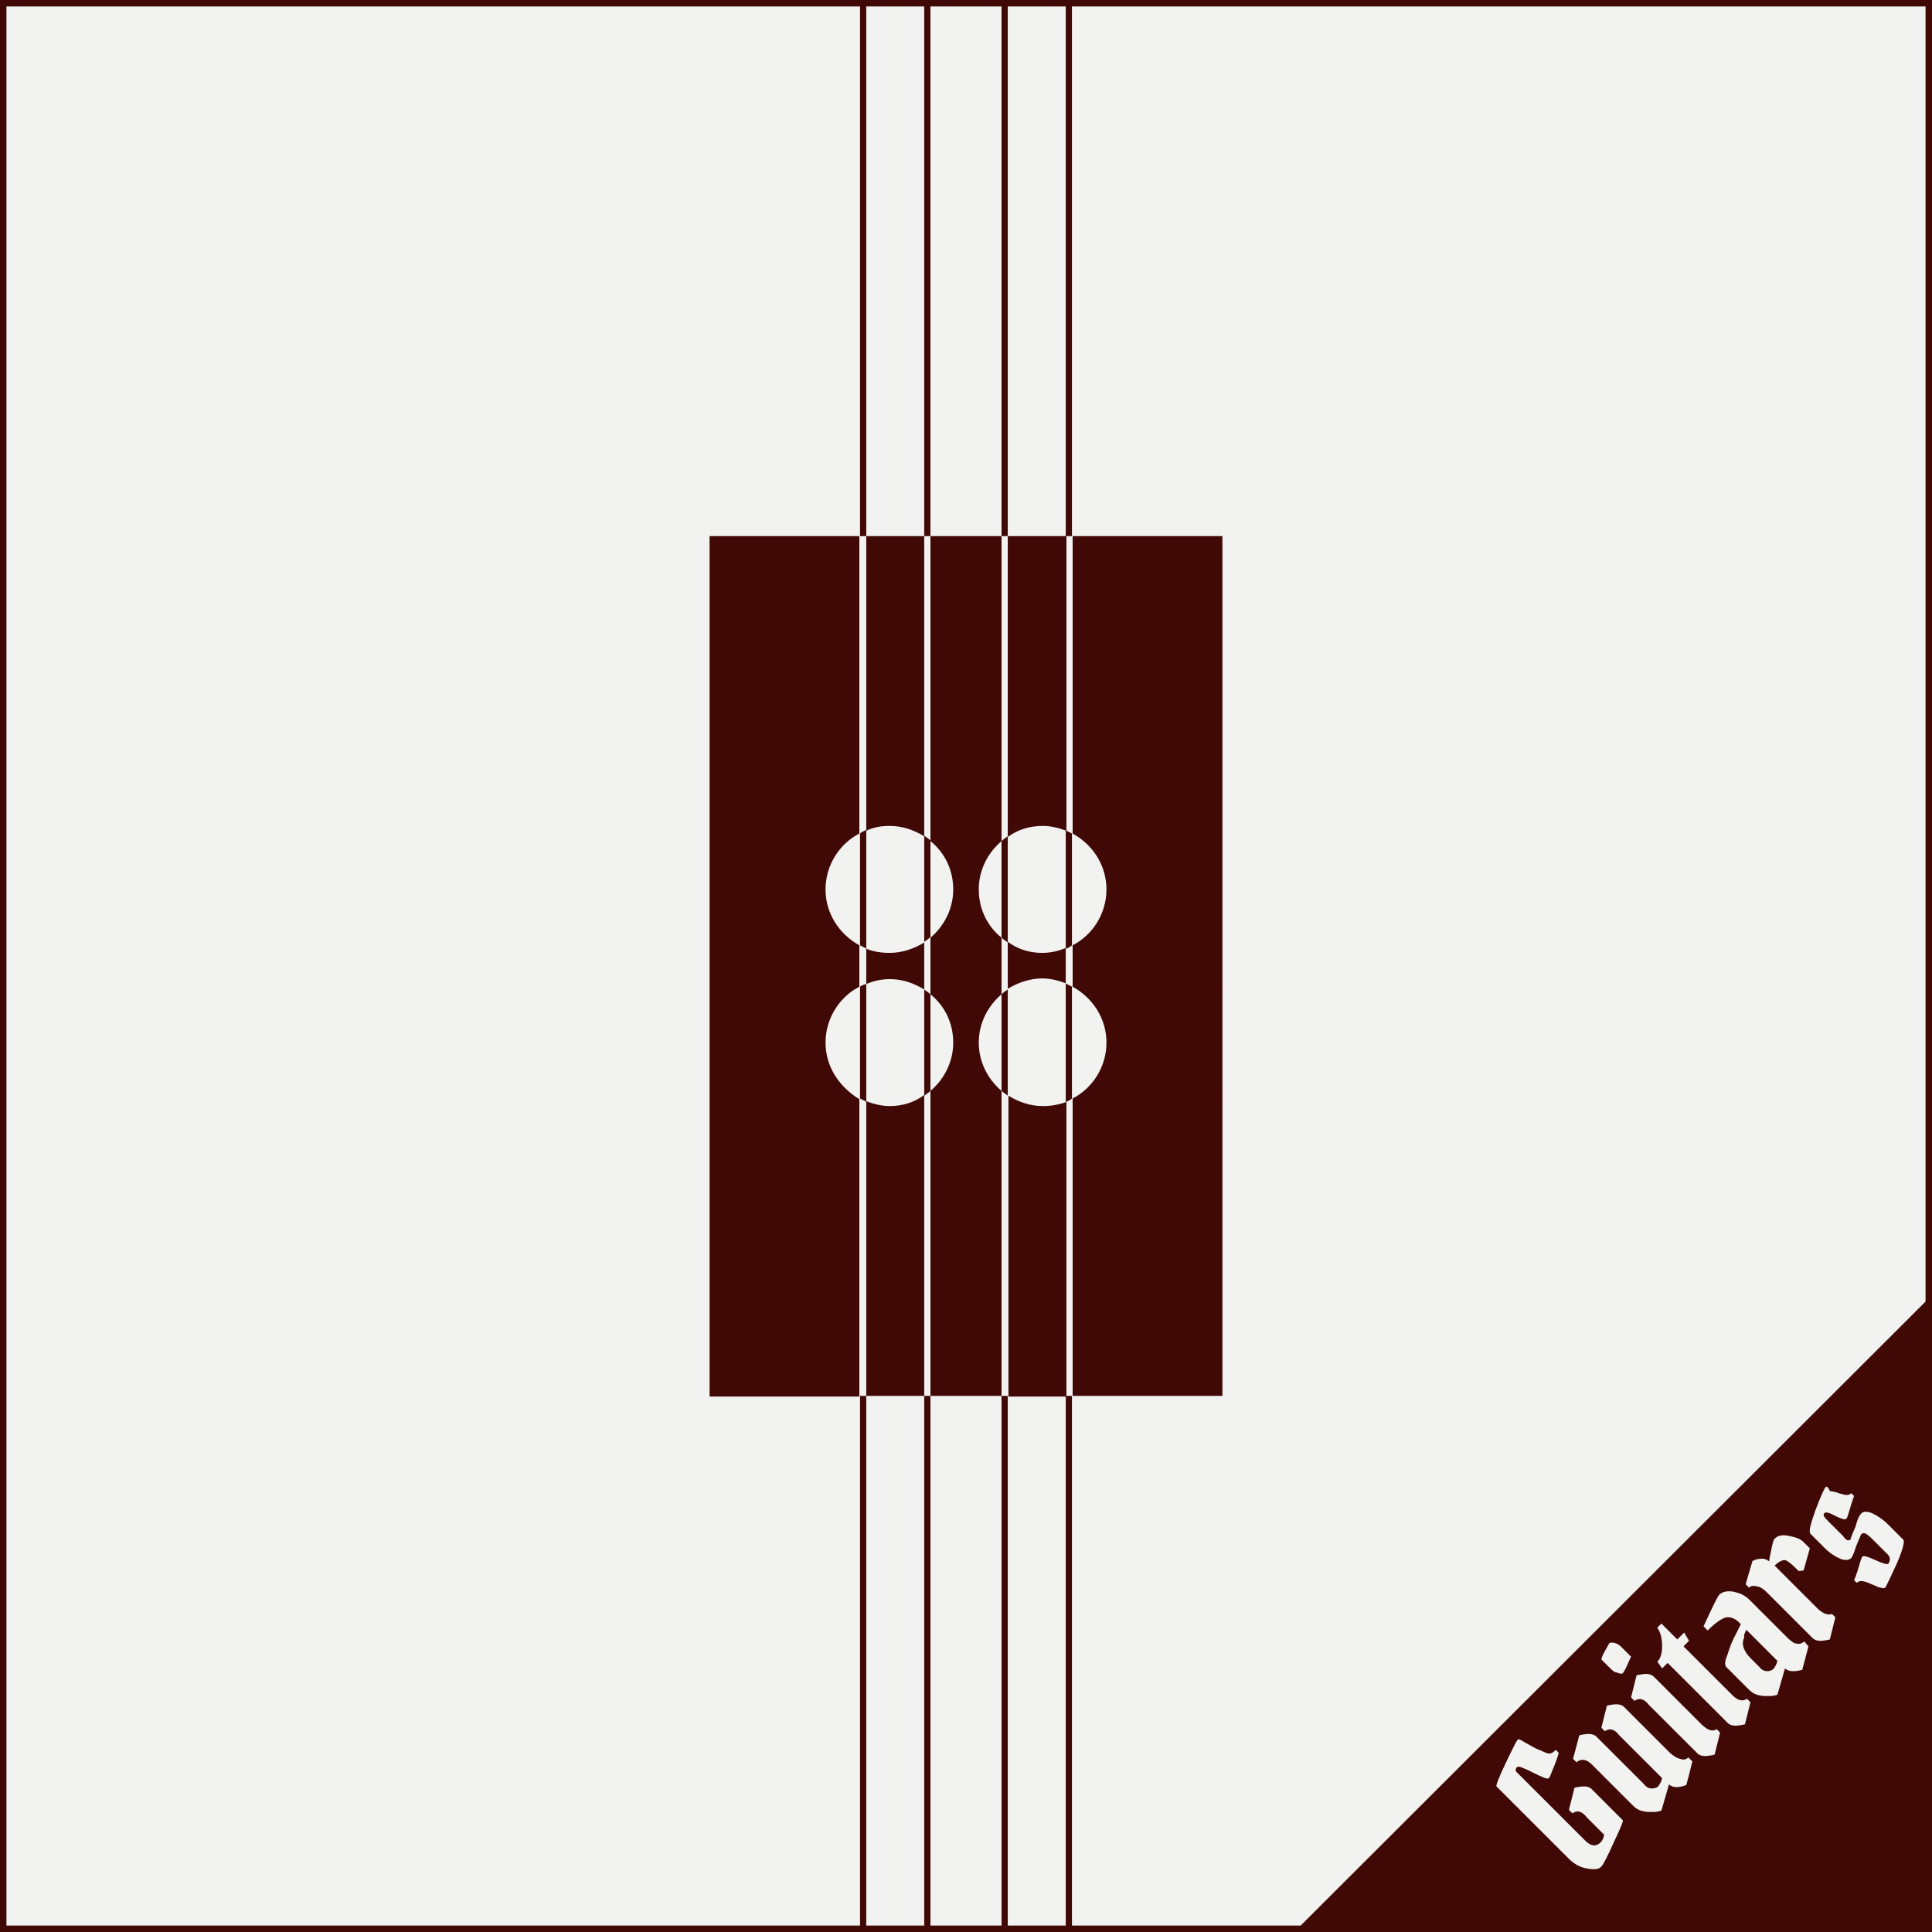 <?xml version="1.0" encoding="UTF-8" standalone="no"?>
<!-- Generator: Adobe Illustrator 21.1.0, SVG Export Plug-In . SVG Version: 6.00 Build 0)  -->

<svg
   xmlns:dc="http://purl.org/dc/elements/1.1/"
   xmlns:cc="http://creativecommons.org/ns#"
   xmlns:rdf="http://www.w3.org/1999/02/22-rdf-syntax-ns#"
   xmlns:svg="http://www.w3.org/2000/svg"
   xmlns="http://www.w3.org/2000/svg"
   xmlns:sodipodi="http://sodipodi.sourceforge.net/DTD/sodipodi-0.dtd"
   xmlns:inkscape="http://www.inkscape.org/namespaces/inkscape"
   version="1.1"
   id="Layer_1"
   x="0px"
   y="0px"
   viewBox="0 0 300 300"
   style="enable-background:new 0 0 300 300;"
   xml:space="preserve"
   sodipodi:docname="icon-menu-guitar-r.svg"
   inkscape:version="0.92.2 (5c3e80d, 2017-08-06)"><defs
     id="defs2074" /><sodipodi:namedview
     pagecolor="#ffffff"
     bordercolor="#666666"
     borderopacity="1"
     objecttolerance="10"
     gridtolerance="10"
     guidetolerance="10"
     inkscape:pageopacity="0"
     inkscape:pageshadow="2"
     inkscape:window-width="1637"
     inkscape:window-height="850"
     id="namedview2072"
     showgrid="false"
     inkscape:zoom="2.2250293"
     inkscape:cx="140.84424"
     inkscape:cy="144.8609"
     inkscape:window-x="0"
     inkscape:window-y="0"
     inkscape:window-maximized="0"
     inkscape:current-layer="Layer_1" /><style
     type="text/css"
     id="style2061">
	.st0{fill:#F2F2F1;}
	.st1{fill:#400906;}
</style><rect
     x="0"
     y="-1.7763568e-014"
     class="st0"
     width="300"
     height="300"
     id="rect2063"
     style="fill:#f2f2f1;stroke-width:1.072" /><path
     class="st1"
     d="M 155.52,169.393 V 216.75 h -11.04 v -47.357 c 2.144,-1.821 3.537,-4.5 3.537,-7.5 0,-3 -1.286,-5.679 -3.537,-7.5 v -8.786 c 2.144,-1.821 3.537,-4.5 3.537,-7.5 0,-3 -1.286,-5.679 -3.537,-7.5 V 83.25 h 11.04 v 47.357 c -2.144,1.821 -3.537,4.5 -3.537,7.5 0,3 1.286,5.679 3.537,7.5 v 8.786 c -2.144,1.821 -3.537,4.5 -3.537,7.5 0,3 1.393,5.679 3.537,7.5 z m -21.008,-22.071 v 5.464 c 1.072,-0.429 2.251,-0.75 3.644,-0.75 2.036,0 3.751,0.643 5.359,1.607 v -7.286 c -1.608,0.964 -3.43,1.607 -5.359,1.607 -1.393,0 -2.572,-0.214 -3.644,-0.643 z m 3.644,24.429 c -1.286,0 -2.465,-0.321 -3.644,-0.75 v 45.75 h 9.003 v -46.714 c -1.608,1.179 -3.43,1.714 -5.359,1.714 z m -9.968,-9.857 c 0,-3.75 2.144,-7.071 5.252,-8.679 v -6.429 c -3.108,-1.714 -5.252,-4.929 -5.252,-8.679 0,-3.75 2.144,-7.071 5.252,-8.679 V 83.25 h -23.258 v 133.607 h 23.258 v -46.179 c -3.001,-1.821 -5.252,-4.929 -5.252,-8.786 z M 161.951,128.25 c 1.286,0 2.465,0.321 3.644,0.75 V 83.25 h -9.11 v 46.714 c 1.608,-1.179 3.43,-1.714 5.466,-1.714 z m -5.466,18 v 7.286 c 1.608,-0.964 3.43,-1.607 5.359,-1.607 1.286,0 2.465,0.321 3.644,0.75 v -5.464 c -1.072,0.429 -2.251,0.75 -3.644,0.75 -1.929,0 -3.751,-0.536 -5.359,-1.714 z m 33.333,-63 h -23.258 v 46.179 c 3.108,1.714 5.252,4.929 5.252,8.679 0,3.75 -2.144,7.071 -5.252,8.679 v 6.429 c 3.108,1.714 5.252,4.929 5.252,8.679 0,3.75 -2.144,7.071 -5.252,8.679 V 216.75 h 23.258 z m -27.867,88.5 c -2.036,0 -3.751,-0.643 -5.359,-1.607 v 46.714 h 9.003 v -45.75 c -1.179,0.429 -2.358,0.643 -3.644,0.643 z m -23.794,-43.5 c 2.036,0 3.751,0.643 5.359,1.607 V 83.25 h -9.003 V 129 c 1.072,-0.536 2.251,-0.75 3.644,-0.75 z m 18.328,1.607 c -0.322,0.214 -0.75,0.536 -0.965,0.75 v 15 c 0.322,0.321 0.75,0.536 0.965,0.75 z m 9.003,17.464 c 0.322,-0.107 0.75,-0.321 0.965,-0.536 v -17.357 c -0.322,-0.214 -0.75,-0.321 -0.965,-0.536 z M 156.484,0 h -0.965 v 83.25 h 0.965 z m 9.968,0 h -0.965 v 83.25 h 0.965 z m -10.932,154.393 v 15 c 0.322,0.321 0.75,0.536 0.965,0.75 v -16.5 c -0.322,0.214 -0.643,0.429 -0.965,0.75 z m 9.968,16.714 c 0.322,-0.107 0.75,-0.321 0.965,-0.536 v -17.357 c -0.322,-0.214 -0.75,-0.321 -0.965,-0.536 z m -21.972,-0.964 c 0.322,-0.214 0.75,-0.536 0.965,-0.75 v -15 c -0.322,-0.321 -0.75,-0.536 -0.965,-0.75 z M 155.52,300 h 0.965 v -83.25 h -0.965 z M 133.548,153.214 v 17.357 c 0.322,0.214 0.75,0.321 0.965,0.536 v -18.321 c -0.322,0.107 -0.75,0.214 -0.965,0.429 z M 165.488,300 h 0.965 v -83.25 h -0.965 z M 144.48,0 h -0.965 v 83.25 h 0.965 z m -0.965,146.25 c 0.322,-0.214 0.75,-0.536 0.965,-0.75 v -15 c -0.322,-0.321 -0.75,-0.536 -0.965,-0.75 z M 134.512,0 h -0.965 v 83.25 h 0.965 z m 0,128.893 c -0.322,0.107 -0.75,0.321 -0.965,0.536 v 17.357 c 0.322,0.214 0.75,0.321 0.965,0.536 z M 133.548,300 h 0.965 v -83.25 h -0.965 z m 9.968,0 h 0.965 v -83.25 h -0.965 z"
     id="path2065"
     inkscape:connector-curvature="0"
     style="fill:#400906;stroke-width:1.072" /><path
     class="st1"
     d="M 300,300 H 0 V 0 H 300 Z M 1,299 H 299 V 1 H 1 Z"
     id="path2067"
     inkscape:connector-curvature="0"
     style="fill:#400906;stroke-width:1.072"
     sodipodi:nodetypes="cccccccccc" /><path
     class="st1"
     d="m 271.168,253.071 4.823,4.821 c -0.107,0.536 -0.322,0.857 -0.536,1.179 -0.322,0.321 -0.643,0.429 -1.072,0.429 -0.429,0 -0.857,-0.214 -1.179,-0.643 l -1.393,-1.393 c -0.75,-0.75 -1.179,-1.607 -1.179,-2.25 0,-0.429 0.107,-0.75 0.214,-0.964 -0.107,-0.429 0.107,-0.643 0.322,-1.179 z m 28.403,46.393 h -98.071 l 98.071,-97.929 z m -47.588,-39.643 c 0.107,-0.107 0.429,-0.643 0.75,-1.393 0.322,-0.75 0.536,-1.179 0.536,-1.179 l -1.608,-1.607 c -0.322,-0.321 -0.643,-0.429 -0.965,-0.536 -0.429,-0.107 -0.75,0 -0.75,0 -0.107,0.107 -0.322,0.536 -0.75,1.286 -0.429,0.75 -0.536,1.179 -0.536,1.286 l 1.286,1.286 c 0.429,0.429 0.75,0.75 1.179,0.75 0.429,0.214 0.643,0.214 0.857,0.107 z m 0,22.821 -4.823,-4.821 c -0.322,-0.321 -0.75,-0.429 -1.179,-0.429 -0.536,0 -1.072,0.107 -1.501,0.214 l -0.857,3.429 0.536,0.536 c 0.75,-0.536 1.501,-0.321 2.251,0.643 l 2.68,2.679 c -0.107,0.536 -0.214,0.857 -0.536,1.179 -0.75,0.75 -1.608,0.643 -2.68,-0.536 l -10.504,-10.5 c 0,-0.321 0,-0.536 0.214,-0.643 0.214,-0.214 0.965,0.107 2.465,0.857 1.501,0.75 2.251,1.071 2.465,0.857 0.107,-0.107 0.322,-0.643 0.75,-1.714 0.429,-1.071 0.75,-1.929 0.75,-2.25 l -0.429,-0.429 c -0.536,0.536 -0.857,0.643 -1.286,0.536 -0.429,-0.107 -0.965,-0.429 -1.822,-0.75 -0.75,-0.429 -1.393,-0.75 -1.929,-1.071 -0.536,-0.321 -0.75,-0.429 -0.857,-0.321 -0.214,0.214 -0.857,1.5 -1.929,3.75 -1.072,2.25 -1.501,3.429 -1.393,3.536 l 11.254,11.25 c 0.75,0.75 1.822,1.393 2.894,1.5 1.072,0.214 1.822,0.107 2.144,-0.321 0.322,-0.321 0.965,-1.607 1.929,-3.75 1.072,-2.25 1.501,-3.321 1.393,-3.429 z m 10.182,-9.75 c -0.322,0.321 -0.75,0.429 -1.286,0.214 C 260.343,273 259.914,272.679 259.378,272.25 l -7.181,-7.179 c -0.322,-0.321 -0.75,-0.429 -1.179,-0.429 -0.536,0 -1.072,0.107 -1.501,0.214 l -0.857,3.429 0.536,0.536 c 0.75,-0.536 1.501,-0.321 2.251,0.643 l 6.645,6.643 c -0.107,0.536 -0.322,0.857 -0.536,1.179 -0.214,0.321 -0.643,0.429 -1.072,0.429 -0.429,0 -0.857,-0.214 -1.179,-0.643 l -7.396,-7.393 c -0.322,-0.321 -0.75,-0.429 -1.179,-0.429 -0.643,0 -1.072,0.107 -1.501,0.214 l -0.965,3.643 0.536,0.536 c 0.75,-0.643 1.608,-0.429 2.358,0.321 l 6.431,6.429 c 0.643,0.643 1.286,0.857 2.251,0.964 h 1.072 c 0.322,0 0.643,-0.107 0.75,-0.107 0.107,0 0.214,-0.107 0.322,-0.107 l 1.179,-4.071 c 0.322,0.321 0.75,0.429 1.179,0.429 0.429,0 0.965,-0.107 1.501,-0.321 0.643,-2.25 0.857,-3.536 0.965,-3.643 z m 2.144,-5.036 -7.503,-7.5 c -0.322,-0.321 -0.75,-0.429 -1.179,-0.429 -0.429,0 -1.072,0.107 -1.501,0.214 l -0.857,3.429 0.536,0.536 c 0.75,-0.536 1.501,-0.321 2.251,0.643 l 7.503,7.5 c 0.322,0.321 0.75,0.429 1.179,0.429 0.429,0 1.072,-0.107 1.501,-0.214 l 0.857,-3.429 -0.536,-0.536 c -0.643,0.429 -1.286,0.214 -2.251,-0.643 z m 4.716,-4.607 -7.61,-7.607 0.857,-0.857 -0.75,-1.286 -1.072,1.071 -2.465,-2.464 -0.643,0.643 c 0.536,0.75 0.75,1.714 0.75,2.893 0,1.179 -0.322,2.036 -0.75,2.357 l 0.75,1.071 0.857,-0.857 9.325,9.321 c 0.322,0.321 0.75,0.429 1.179,0.429 0.429,0 1.072,-0.107 1.501,-0.214 l 0.857,-3.429 -0.536,-0.536 c -0.643,0.429 -1.393,0.321 -2.251,-0.536 z m 11.147,-8.357 c -0.429,0.321 -0.75,0.429 -1.179,0.321 -0.429,0 -0.75,-0.321 -1.286,-0.75 l -6.002,-6 c -0.75,-0.75 -1.501,-1.071 -2.465,-1.286 -0.965,-0.214 -1.822,0 -2.251,0.429 -0.322,0.321 -1.072,1.929 -2.465,4.929 l 0.643,0.643 c 1.179,-1.179 2.251,-1.929 2.894,-2.036 0.75,-0.107 1.501,0.214 2.251,1.071 l -0.75,1.5 c -0.536,0.964 -0.965,2.036 -1.286,3.107 -0.429,1.071 -0.536,1.714 -0.214,2.036 l 3.537,3.536 c 0.643,0.643 1.286,0.857 2.251,0.964 h 1.072 c 0.429,0 0.643,-0.107 0.75,-0.107 0.107,0 0.214,-0.107 0.322,-0.107 l 1.179,-4.071 c 0.214,0.214 0.643,0.429 1.179,0.429 0.643,0 1.072,-0.107 1.501,-0.214 l 0.965,-3.643 z m 2.144,-5.036 -6.752,-6.75 c 0.536,-0.536 0.965,-0.75 1.393,-0.857 0.429,-0.107 1.179,0.536 2.358,1.714 l 0.75,-0.107 0.965,-3.429 -0.965,-0.964 c -0.536,-0.536 -1.179,-0.75 -2.251,-0.964 -0.965,-0.214 -1.715,-0.107 -2.251,0.429 -0.214,0.214 -0.322,0.75 -0.536,1.821 -0.214,0.964 -0.322,1.607 -0.322,1.714 -0.322,-0.321 -0.75,-0.429 -1.072,-0.429 -0.536,0 -0.75,0.107 -0.965,0.107 -0.214,0.107 -0.322,0.214 -0.536,0.214 L 271.061,246 l 0.536,0.536 c 0.322,-0.321 0.643,-0.321 1.179,-0.214 0.643,0.107 1.072,0.429 1.715,1.071 l 6.967,6.964 c 0.322,0.321 0.75,0.429 1.179,0.429 0.429,0 1.072,-0.107 1.501,-0.214 l 0.857,-3.429 -0.536,-0.536 c -0.429,0.214 -1.179,0.107 -2.144,-0.75 z m 1.179,-18.964 c -0.214,0.214 -0.75,1.393 -1.608,3.643 -0.75,2.143 -1.072,3.321 -0.75,3.643 l 2.251,2.25 c 0.75,0.75 1.608,1.286 2.358,1.607 0.75,0.321 1.393,0.214 1.715,-0.107 0.107,-0.107 0.429,-0.75 0.75,-1.821 0.429,-1.071 0.75,-1.714 0.75,-1.821 0.429,-0.429 0.75,-0.214 1.501,0.429 l 2.68,2.679 c 0.214,0.214 0.322,0.429 0.322,0.75 0,0.214 -0.107,0.429 -0.214,0.643 -0.214,0.214 -0.857,0 -2.036,-0.536 -1.179,-0.536 -1.822,-0.75 -2.036,-0.536 -0.107,0.107 -0.322,0.75 -0.75,2.25 -0.214,0.643 -0.322,0.964 -0.536,1.393 l 0.429,0.429 c 0.322,-0.321 0.75,-0.321 1.179,-0.214 0.429,0.107 0.857,0.321 1.393,0.536 0.536,0.214 0.857,0.429 1.179,0.429 0.322,0.107 0.536,0.107 0.643,0 0.214,-0.214 0.75,-1.5 1.822,-3.75 0.965,-2.25 1.286,-3.536 0.965,-3.75 l -2.358,-2.357 c -0.75,-0.75 -1.715,-1.393 -2.465,-1.714 -0.75,-0.321 -1.393,-0.321 -1.715,0.107 -0.214,0.214 -0.536,0.75 -0.857,2.036 -0.536,1.179 -0.75,1.821 -0.75,1.929 -0.322,0.321 -0.75,0.107 -1.179,-0.536 l -2.572,-2.571 c -0.429,-0.429 -0.536,-0.75 -0.322,-0.964 0.214,-0.214 0.75,-0.107 1.715,0.429 0.857,0.429 1.501,0.643 1.715,0.429 0.107,-0.107 0.322,-0.75 0.75,-2.25 l 0.429,-1.286 -0.429,-0.429 c -0.322,0.321 -0.75,0.321 -1.179,0.214 -0.214,-0.107 -0.536,-0.107 -0.75,-0.214 -0.322,-0.107 -0.643,-0.214 -0.75,-0.214 -0.107,0 -0.322,-0.107 -0.643,-0.107 -0.322,-0.75 -0.536,-0.75 -0.643,-0.643 z"
     id="path2069"
     inkscape:connector-curvature="0"
     style="fill:#400906;stroke-width:1.072"
     sodipodi:nodetypes="cccscsscccccccscsccscsccssscccccscccsssccscssssscccscccsscccccsscsscccsscssccsccccssccccssccccsccccccscccsscccscccsssccccccsscssccscccccscccscsccscccccsssccccscsssscccsscsscccsscsccssccccsscscccccscs" /></svg>